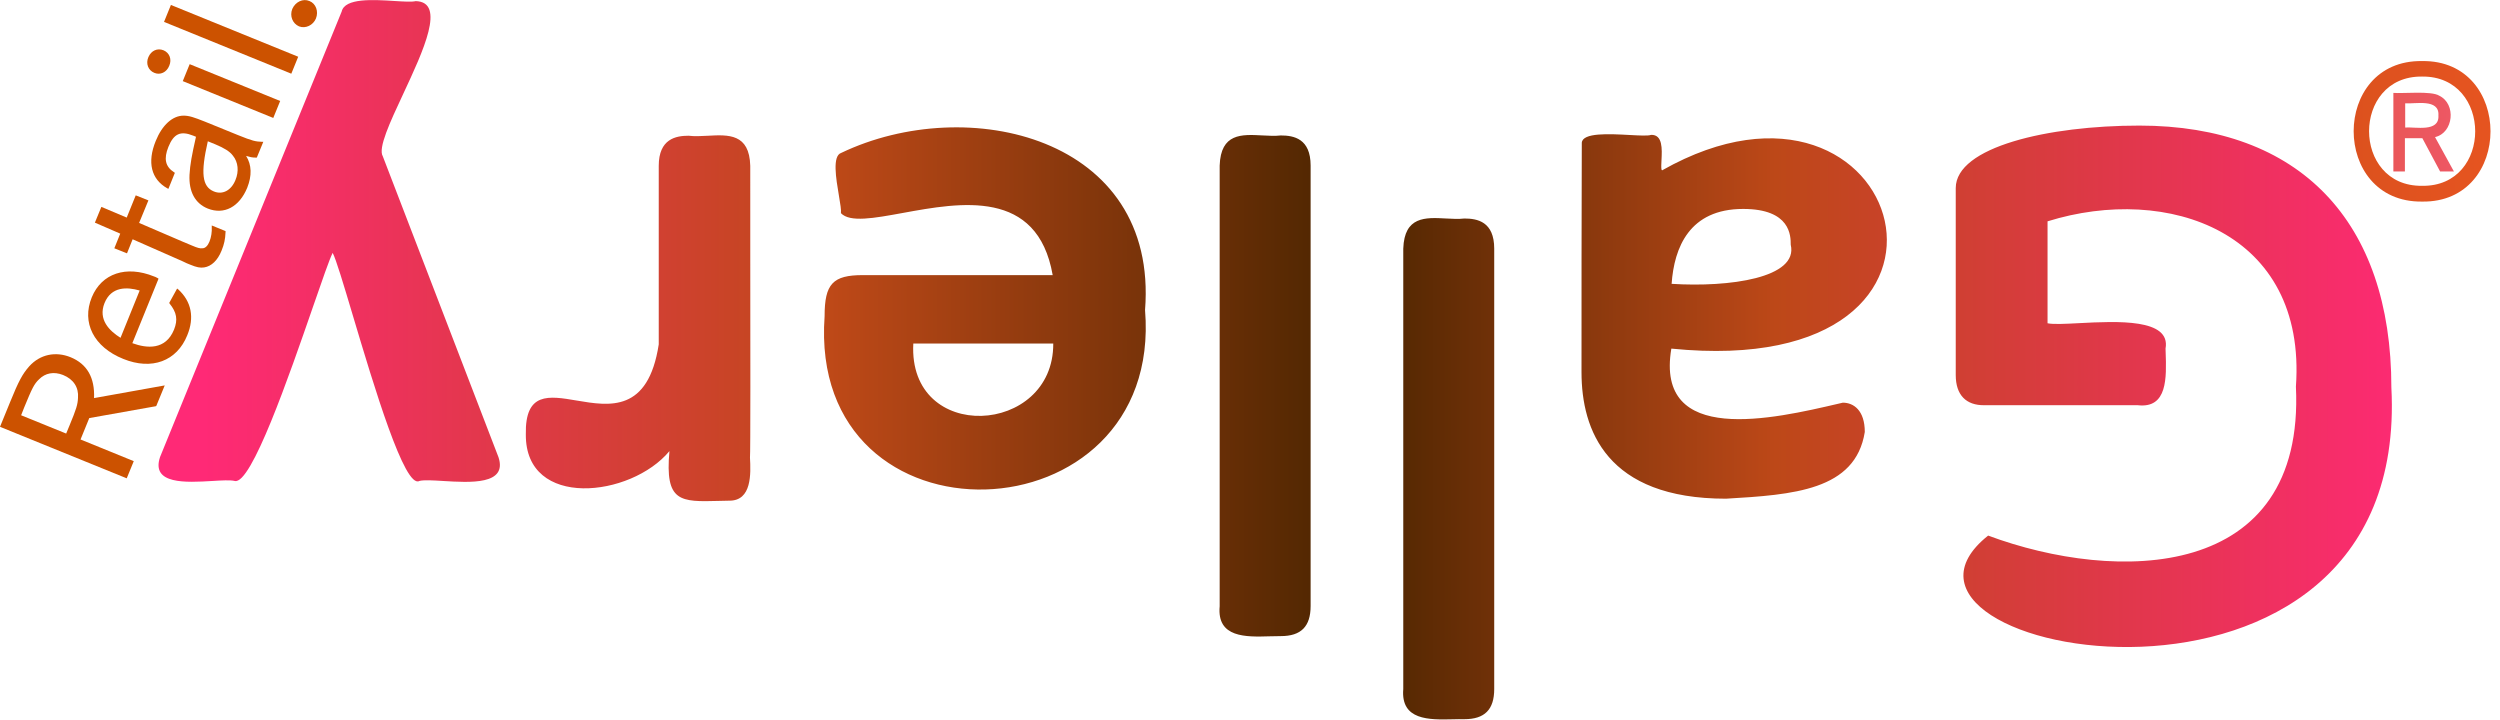 <svg xmlns="http://www.w3.org/2000/svg" fill="none" viewBox="0 0 205 59" height="59" width="205">
<path fill="url(#paint0_linear_4170_29)" d="M13.124 37.476L28.017 0.947C28.274 -0.175 30.598 -0.029 32.344 0.081C33.114 0.129 33.772 0.17 34.09 0.092C36.586 0.162 34.712 4.171 33.06 7.708C31.976 10.029 30.986 12.147 31.389 12.815L40.879 37.499C41.617 39.766 38.571 39.578 36.33 39.44C35.489 39.389 34.762 39.344 34.39 39.438C33.19 40.127 30.669 31.683 28.935 25.876L28.935 25.876L28.935 25.876C28.168 23.306 27.555 21.252 27.278 20.735C27.016 21.253 26.427 22.955 25.673 25.135L25.673 25.135C23.7 30.835 20.596 39.806 19.243 39.438C18.878 39.352 18.196 39.393 17.413 39.44C15.268 39.568 12.363 39.742 13.124 37.476ZM74.015 17.465C71.656 17.896 69.694 18.256 68.957 17.48C68.993 17.239 68.9 16.691 68.791 16.043C68.554 14.643 68.237 12.775 68.98 12.538C79.301 7.597 95.002 11.199 93.894 25.423C95.441 44.426 66.209 45.488 67.617 25.931C67.617 23.275 68.287 22.559 70.758 22.559H86.32C85.073 15.441 78.746 16.599 74.015 17.465ZM86.367 28.17C86.413 35.744 74.452 36.414 74.891 28.17H86.367ZM100.013 49.714V13.577C100.101 10.919 101.813 11.012 103.502 11.104C104.028 11.133 104.552 11.161 105.024 11.107C106.086 11.107 107.471 11.361 107.471 13.577V49.691C107.471 51.376 106.686 52.161 105.024 52.161C104.741 52.158 104.432 52.167 104.11 52.177C102.17 52.236 99.775 52.308 100.013 49.714ZM115.068 56.502V20.389C115.156 17.73 116.883 17.824 118.568 17.916C119.093 17.945 119.613 17.973 120.079 17.918C121.141 17.918 122.526 18.172 122.526 20.389V56.502C122.526 58.188 121.741 58.973 120.079 58.973C119.784 58.966 119.461 58.974 119.126 58.981C117.198 59.025 114.852 59.079 115.068 56.502ZM47.283 32.843C44.995 32.455 43.044 32.124 43.118 35.629C43.072 41.771 51.731 40.801 54.894 36.991C54.511 41.192 55.781 41.159 58.961 41.074L58.962 41.074L58.962 41.074C59.225 41.067 59.501 41.06 59.79 41.055C61.66 41.078 61.568 38.838 61.498 37.522C61.542 37.288 61.531 27.929 61.522 20.988V20.986V20.984C61.517 16.952 61.513 13.736 61.521 13.6C61.452 10.944 59.728 11.039 58.034 11.132C57.489 11.162 56.947 11.191 56.465 11.13C55.425 11.13 54.017 11.384 54.017 13.6V28.24C53.154 33.84 49.984 33.302 47.283 32.843ZM160.371 30.756V15.424C160.371 12.053 167.945 10.298 175.426 10.298C188.565 10.298 196.092 18.126 196.092 31.772C197.709 62.552 150.835 53.639 163.027 43.918C173.533 47.82 189.027 47.728 188.265 31.703C189.165 19.003 177.758 15.078 167.899 18.149V26.508C168.373 26.608 169.342 26.558 170.492 26.498C173.6 26.337 178.029 26.108 177.574 28.586C177.577 28.678 177.58 28.771 177.583 28.865C177.656 30.986 177.742 33.515 175.288 33.227H162.727C161.203 33.25 160.371 32.373 160.371 30.756ZM150.736 33.107C150.864 33.077 150.99 33.048 151.112 33.019C151.99 33.019 152.913 33.643 152.913 35.421C152.151 40.224 147.025 40.57 141.53 40.893C131.739 40.893 129.684 35.259 129.684 30.526V30.521C129.684 26.016 129.684 16.139 129.707 11.707C129.769 10.859 131.961 10.979 133.624 11.069C134.452 11.114 135.15 11.152 135.388 11.06C136.35 11.026 136.289 12.22 136.243 13.128C136.227 13.44 136.212 13.718 136.242 13.9C136.253 13.912 136.259 13.924 136.265 13.935C136.271 13.947 136.277 13.958 136.288 13.97C156.169 2.725 164.851 31.38 137.05 28.586C135.698 36.611 145.46 34.337 150.736 33.107ZM146.84 20.066C146.84 19.35 146.84 17.133 142.938 17.133C138.528 17.133 137.281 20.297 137.073 23.275C141.807 23.575 147.487 22.79 146.84 20.066Z" clip-rule="evenodd" fill-rule="evenodd"></path>
<path fill="url(#paint1_linear_4170_29)" d="M198.611 5.008C191.13 4.892 191.13 16.622 198.611 16.53C206.092 16.645 206.092 4.892 198.611 5.008ZM198.611 15.237C192.815 15.306 192.815 6.209 198.611 6.278C204.407 6.209 204.43 15.329 198.611 15.237Z"></path>
<path fill="url(#paint2_linear_4170_29)" d="M199.673 11.242C201.197 10.896 201.428 8.518 200.019 7.848C199.373 7.432 197.018 7.686 196.256 7.617V14.059H197.202V11.335H198.634L200.089 14.059H201.22L199.673 11.242ZM197.226 8.471C198.034 8.541 200.043 8.056 199.95 9.464C200.043 10.873 198.034 10.388 197.226 10.457V8.471Z"></path>
<path fill="#CC5200" d="M7.712 32.643C7.781 30.957 7.135 29.849 5.796 29.295C4.549 28.787 3.279 29.064 2.401 30.034C1.847 30.657 1.524 31.257 0.831 32.966L0 34.998L10.391 39.223L10.968 37.815L6.604 36.037L7.32 34.282L12.769 33.312L12.815 33.289L13.508 31.604L7.712 32.643ZM5.703 34.883L5.426 35.552L1.732 34.051L1.986 33.405C2.632 31.834 2.794 31.488 3.21 31.096C3.718 30.588 4.41 30.449 5.172 30.749C6.027 31.096 6.465 31.765 6.396 32.62C6.373 33.174 6.258 33.543 5.703 34.883Z"></path>
<path fill="#CC5200" d="M7.527 24.376C6.673 26.454 7.689 28.463 10.114 29.433C12.446 30.38 14.501 29.618 15.355 27.494C15.956 26.039 15.701 24.723 14.616 23.73L14.524 23.66L13.877 24.838L13.9 24.884C14.501 25.623 14.593 26.224 14.27 27.032C13.577 28.717 12.053 28.579 10.852 28.14L13 22.852L12.931 22.806C12.792 22.737 12.677 22.668 12.63 22.668C10.345 21.744 8.336 22.414 7.527 24.376ZM8.567 24.861C9.121 23.476 10.414 23.522 11.453 23.822L9.883 27.701C8.959 27.124 8.035 26.201 8.567 24.861Z"></path>
<path fill="#CC5200" d="M17.364 18.488L18.495 18.95V19.019C18.472 19.62 18.38 20.035 18.172 20.543C17.849 21.352 17.341 21.836 16.741 21.929C16.417 21.975 16.14 21.929 15.586 21.698C15.447 21.652 15.193 21.536 14.963 21.421L10.876 19.62L10.414 20.774L9.375 20.359L9.86 19.158L7.781 18.257L8.312 16.964L10.391 17.842L11.13 16.018L12.169 16.433L11.407 18.28L15.009 19.828L15.725 20.128C16.209 20.335 16.394 20.382 16.602 20.359C16.833 20.359 17.041 20.151 17.179 19.804C17.318 19.458 17.387 19.019 17.364 18.627V18.488Z"></path>
<path fill="#CC5200" d="M21.497 11.63C20.943 11.607 20.712 11.561 19.511 11.076L16.787 9.968C15.909 9.622 15.517 9.483 15.055 9.483C14.154 9.483 13.3 10.245 12.769 11.561C12.053 13.316 12.4 14.701 13.716 15.44L13.808 15.486L14.339 14.17L14.27 14.124C13.554 13.662 13.415 13.016 13.808 12.046C14.247 10.961 14.801 10.707 15.84 11.122L16.071 11.215C15.725 12.739 15.586 13.501 15.54 14.332C15.471 15.717 16.002 16.687 17.041 17.103C18.38 17.634 19.627 16.964 20.273 15.394C20.666 14.401 20.643 13.524 20.181 12.785C20.504 12.877 20.666 12.924 20.989 12.924H21.058L21.59 11.63H21.497ZM19.304 14.771C18.957 15.625 18.241 15.995 17.526 15.694C16.579 15.302 16.44 14.216 17.041 11.584L17.664 11.838C18.38 12.138 18.842 12.415 19.096 12.762C19.535 13.293 19.604 14.055 19.304 14.771Z"></path>
<path fill="#CC5200" d="M15.553 5.262L14.987 6.652L22.409 9.672L22.974 8.281L15.553 5.262Z"></path>
<path fill="#CC5200" d="M13.415 4.126C13.9 4.334 14.108 4.865 13.877 5.396C13.669 5.927 13.138 6.181 12.653 5.973C12.146 5.765 11.938 5.211 12.169 4.68C12.399 4.149 12.908 3.918 13.415 4.126Z"></path>
<path fill="#CC5200" d="M14.015 0.406L13.45 1.796L23.887 6.043L24.453 4.653L14.015 0.406Z"></path>
<path fill="#CC5200" d="M25.376 0.085C25.907 0.293 26.138 0.94 25.907 1.517C25.677 2.071 25.053 2.371 24.522 2.163C23.991 1.932 23.737 1.309 23.968 0.732C24.222 0.154 24.845 -0.146 25.376 0.085Z"></path>
<defs>
<linearGradient gradientUnits="userSpaceOnUse" y2="25.94" x2="198.517" y1="25.94" x1="16.68" id="paint0_linear_4170_29">
<stop stop-color="#FF2976"></stop>
<stop stop-color="#BF4918" offset="0.281"></stop>
<stop stop-color="#4A2500" offset="0.519"></stop>
<stop stop-color="#BD4818" offset="0.709"></stop>
<stop stop-color="#FF2976" offset="1"></stop>
</linearGradient>
<linearGradient gradientUnits="userSpaceOnUse" y2="10.77" x2="221.545" y1="10.77" x1="-9.073" id="paint1_linear_4170_29">
<stop stop-color="#EE5722"></stop>
<stop stop-color="#E95521" offset="0.064"></stop>
<stop stop-color="#D9511E" offset="0.145"></stop>
<stop stop-color="#BF4918" offset="0.234"></stop>
<stop stop-color="#9C3E11" offset="0.33"></stop>
<stop stop-color="#6E3008" offset="0.429"></stop>
<stop stop-color="#4A2500" offset="0.499"></stop>
<stop stop-color="#682E06" offset="0.558"></stop>
<stop stop-color="#973D10" offset="0.663"></stop>
<stop stop-color="#BD4818" offset="0.763"></stop>
<stop stop-color="#D8501D" offset="0.855"></stop>
<stop stop-color="#E85521" offset="0.937"></stop>
<stop stop-color="#EE5722" offset="1"></stop>
</linearGradient>
<linearGradient gradientUnits="userSpaceOnUse" y2="10.835" x2="221.545" y1="10.835" x1="-9.073" id="paint2_linear_4170_29">
<stop stop-color="#FC5D96"></stop>
<stop stop-color="#D9511E" offset="0.185"></stop>
<stop stop-color="#4A2500" offset="0.499"></stop>
<stop stop-color="#D8501D" offset="0.785"></stop>
<stop stop-color="#FC5D96" offset="1"></stop>
</linearGradient>
</defs>
</svg>
